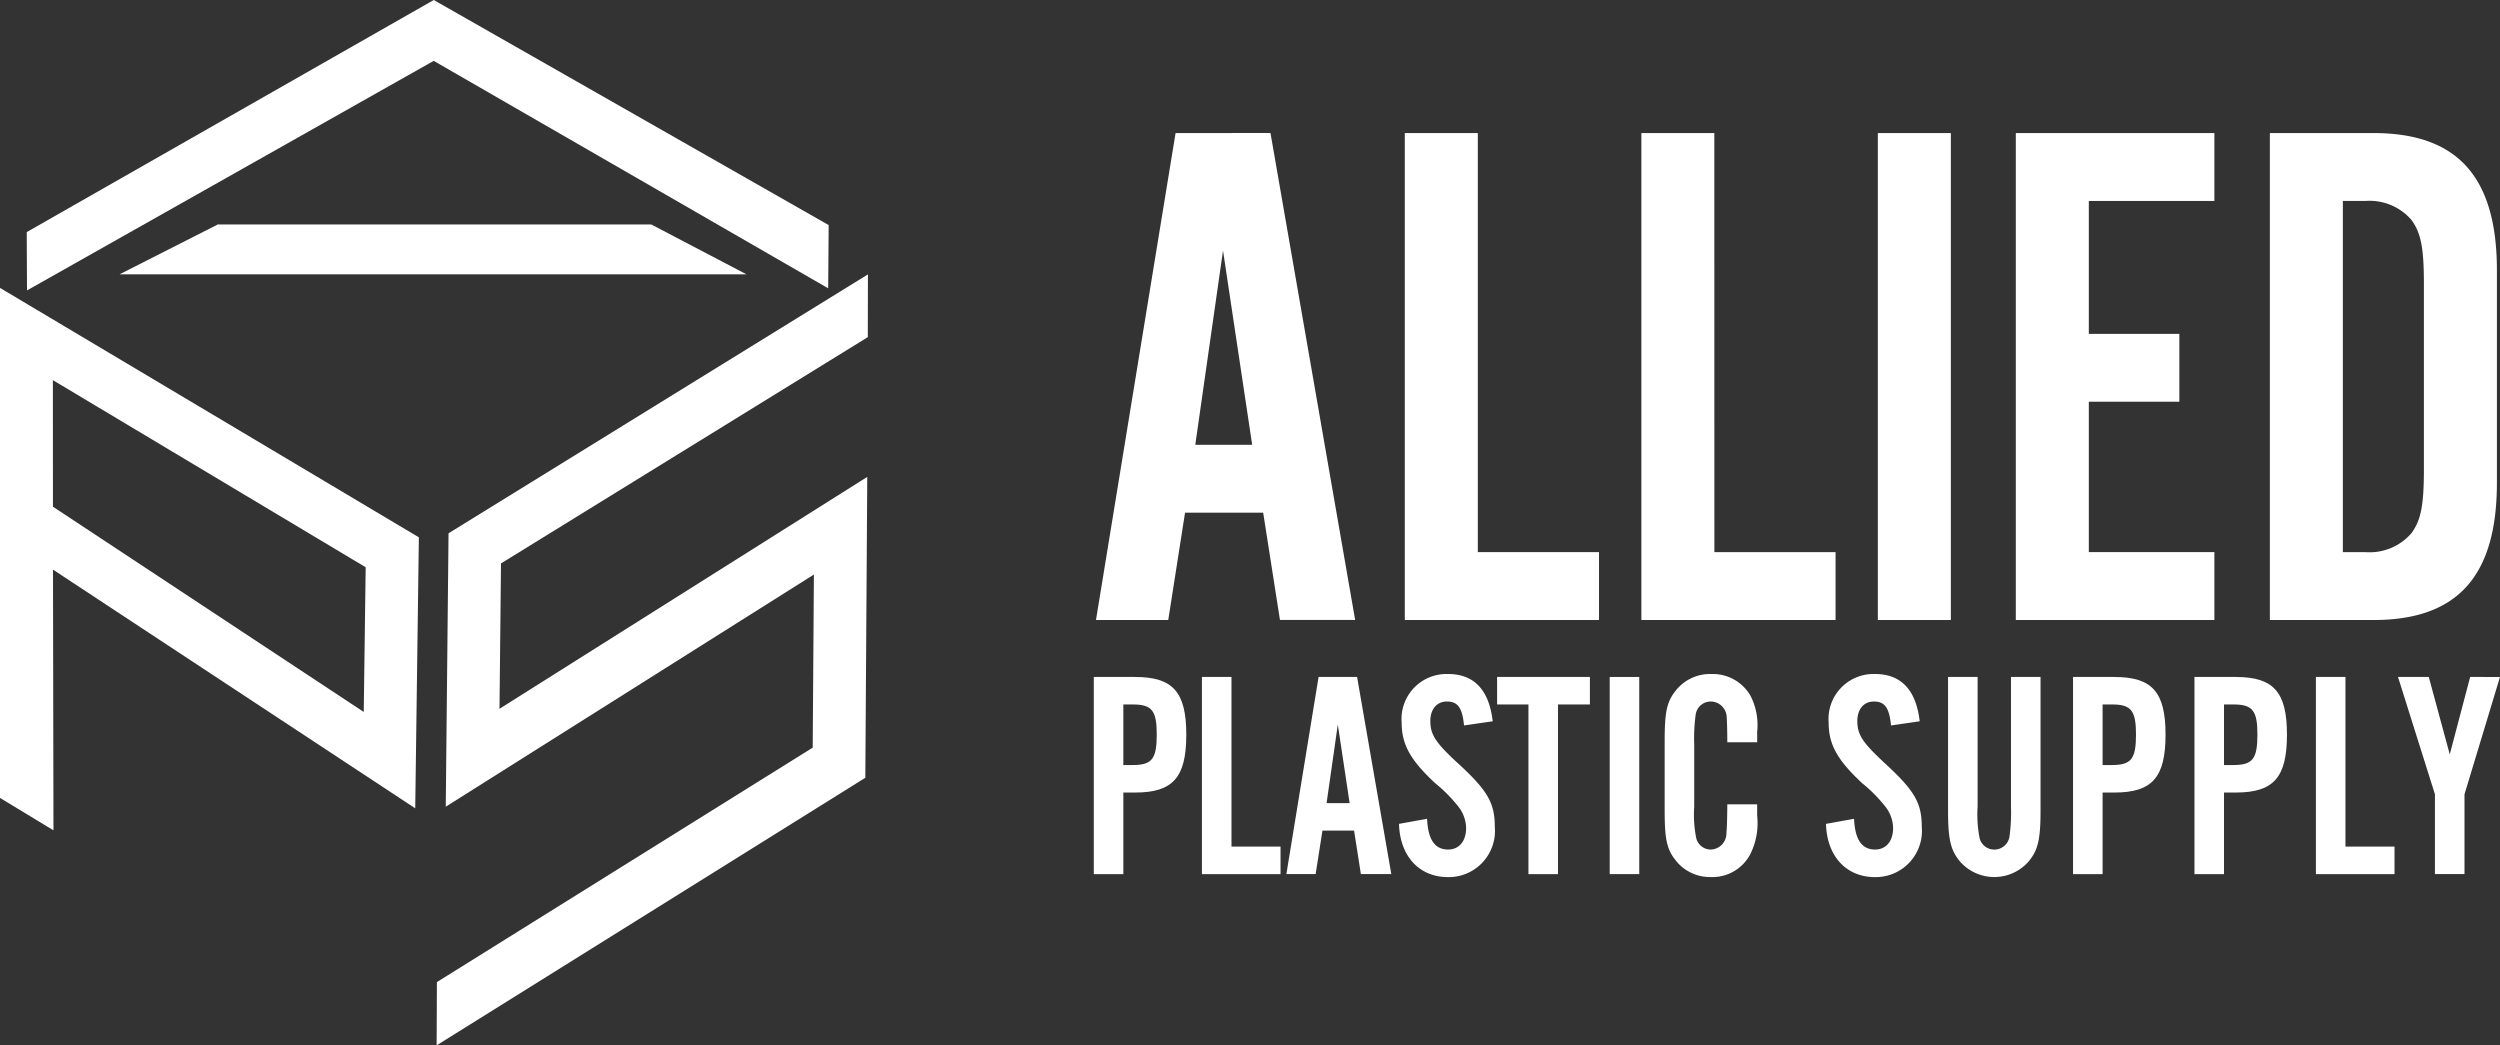 <?xml version="1.0" encoding="UTF-8"?>
<svg xmlns="http://www.w3.org/2000/svg" xmlns:xlink="http://www.w3.org/1999/xlink" id="Group_1182" data-name="Group 1182" width="197.19" height="82.453" viewBox="0 0 197.19 82.453">
  <rect x="0" y="0" width="197.19" height="82.453" fill="#333333" stroke="none"/>
  <defs>
    <clipPath id="clip-path">
      <rect id="Rectangle_3" data-name="Rectangle 3" width="197.19" height="82.453" fill="#fff"></rect>
    </clipPath>
  </defs>
  <path id="Path_1" data-name="Path 1" d="M35.09,0,2.984,18.306l.023,4.6L35.085,4.8,66.2,22.741l.038-4.987Z" transform="translate(-0.876 0)" fill="#fff"></path>
  <path id="Path_2" data-name="Path 2" d="M21.1,25.066,13.351,29H62.8l-7.51-3.934Z" transform="translate(-3.921 -7.362)" fill="#fff"></path>
  <path id="Path_3" data-name="Path 3" d="M4.176,49.41l-.006-9.983L28.843,54.186,28.691,65.6ZM0,72.38l4.217,2.557L4.18,54.373,32.752,73.2l.286-21.375L0,32.152Z" transform="translate(0 -9.443)" fill="#fff"></path>
  <path id="Path_4" data-name="Path 4" d="M49.7,51.064,49.481,72.63,78.518,54.318l-.094,13.653L48.782,86.464l-.021,4.99,33.483-20.9.33-.206.153-23.732L53.719,64.907l.119-11.466L82.435,35.8l.334-.207.011-4.949Z" transform="translate(-14.321 -9.001)" fill="#fff"></path>
  <g id="Group_2" data-name="Group 2">
    <g id="Group_1" data-name="Group 1" clip-path="url(#clip-path)">
      <path id="Path_5" data-name="Path 5" d="M125.413,75.6H122.15V91.151h2.331V84.717h.932c2.983,0,4.033-1.189,4.033-4.568,0-3.357-1.05-4.546-4.033-4.546m-.186,6.947h-.746V77.77h.746c1.516,0,1.889.489,1.889,2.378,0,1.911-.373,2.4-1.889,2.4" transform="translate(-35.876 -22.205)" fill="#fff"></path>
      <path id="Path_6" data-name="Path 6" d="M136.558,75.6h-2.331V91.151h6.2V88.983h-3.87Z" transform="translate(-39.423 -22.205)" fill="#fff"></path>
      <path id="Path_7" data-name="Path 7" d="M146.2,75.6l-2.54,15.549h2.307l.537-3.427H149l.536,3.427h2.4l-2.7-15.549Zm.63,9.954.886-6.2.932,6.2Z" transform="translate(-42.195 -22.205)" fill="#fff"></path>
      <path id="Path_8" data-name="Path 8" d="M160.782,82.219c-1.656-1.539-2.075-2.168-2.075-3.24,0-.932.513-1.538,1.305-1.538.863,0,1.213.489,1.353,1.888L163.626,79c-.28-2.471-1.468-3.729-3.519-3.729a3.551,3.551,0,0,0-3.661,3.846c0,1.725.7,2.961,2.658,4.779a11.606,11.606,0,0,1,1.819,1.841,2.8,2.8,0,0,1,.606,1.679c0,1.05-.559,1.7-1.422,1.7-1.049,0-1.586-.793-1.656-2.425l-2.215.4c.071,2.541,1.586,4.2,3.87,4.2A3.648,3.648,0,0,0,163.79,87.3c0-1.889-.583-2.867-3.007-5.082" transform="translate(-45.888 -22.108)" fill="#fff"></path>
      <path id="Path_9" data-name="Path 9" d="M167.192,77.771h2.471v13.38h2.331V77.771h2.517V75.6h-7.319Z" transform="translate(-49.106 -22.205)" fill="#fff"></path>
      <rect id="Rectangle_1" data-name="Rectangle 1" width="2.331" height="15.549" transform="translate(126.967 53.397)" fill="#fff"></rect>
      <path id="Path_10" data-name="Path 10" d="M189.563,75.273a3.438,3.438,0,0,0-2.728,1.235c-.769.932-.933,1.7-.933,4.149v5.268c0,2.425.164,3.193.933,4.126a3.438,3.438,0,0,0,2.728,1.235,3.366,3.366,0,0,0,3.1-1.818,5.455,5.455,0,0,0,.535-3.031v-.886h-2.355c0,.7-.023,1.841-.069,2.261a1.274,1.274,0,0,1-1.235,1.305,1.181,1.181,0,0,1-1.142-.885,9.329,9.329,0,0,1-.164-2.471V80.82a14.064,14.064,0,0,1,.117-2.354,1.2,1.2,0,0,1,1.189-1.026,1.277,1.277,0,0,1,1.259,1.235c.023.374.046,1.073.046,1.982H193.2v-.839a5.042,5.042,0,0,0-.535-2.844,3.426,3.426,0,0,0-3.1-1.7" transform="translate(-54.601 -22.108)" fill="#fff"></path>
      <path id="Path_11" data-name="Path 11" d="M208.465,82.219c-1.656-1.539-2.075-2.168-2.075-3.24,0-.932.513-1.538,1.305-1.538.863,0,1.213.489,1.353,1.888L211.309,79c-.28-2.471-1.468-3.729-3.519-3.729a3.551,3.551,0,0,0-3.661,3.846c0,1.725.7,2.961,2.658,4.779a11.606,11.606,0,0,1,1.819,1.841,2.8,2.8,0,0,1,.606,1.679c0,1.05-.559,1.7-1.422,1.7-1.049,0-1.586-.793-1.656-2.425l-2.215.4c.071,2.541,1.586,4.2,3.87,4.2a3.648,3.648,0,0,0,3.683-3.986c0-1.889-.583-2.867-3.007-5.082" transform="translate(-59.892 -22.108)" fill="#fff"></path>
      <path id="Path_12" data-name="Path 12" d="M222.514,85.836a13.987,13.987,0,0,1-.117,2.355,1.212,1.212,0,0,1-1.189,1.026,1.19,1.19,0,0,1-1.165-.886,9.718,9.718,0,0,1-.162-2.495V75.6h-2.331v10.49c0,2.285.186,3.147.932,4.056a3.6,3.6,0,0,0,5.431,0c.747-.909.933-1.748.933-4.056V75.6h-2.331Z" transform="translate(-63.896 -22.205)" fill="#fff"></path>
      <path id="Path_13" data-name="Path 13" d="M234.771,75.6h-3.263V91.151h2.331V84.717h.932c2.983,0,4.033-1.189,4.033-4.568,0-3.357-1.05-4.546-4.033-4.546m-.186,6.947h-.746V77.77h.746c1.516,0,1.889.489,1.889,2.378,0,1.911-.373,2.4-1.889,2.4" transform="translate(-67.995 -22.205)" fill="#fff"></path>
      <path id="Path_14" data-name="Path 14" d="M248.333,75.6H245.07V91.151H247.4V84.717h.932c2.983,0,4.033-1.189,4.033-4.568,0-3.357-1.05-4.546-4.033-4.546m-.186,6.947H247.4V77.77h.746c1.516,0,1.889.489,1.889,2.378,0,1.911-.373,2.4-1.889,2.4" transform="translate(-71.979 -22.205)" fill="#fff"></path>
      <path id="Path_15" data-name="Path 15" d="M260.963,75.6h-2.331V91.151h6.2V88.983h-3.87Z" transform="translate(-75.962 -22.205)" fill="#fff"></path>
      <path id="Path_16" data-name="Path 16" d="M273.492,75.6l-1.608,6.107L270.228,75.6H267.8l2.914,9.255v6.294h2.331V84.858l2.8-9.255Z" transform="translate(-78.656 -22.205)" fill="#fff"></path>
      <path id="Path_17" data-name="Path 17" d="M128.672,14.861l-6.277,38.408h5.7L129.42,44.8h6.162l1.324,8.464h5.931l-6.679-38.408Zm1.555,24.588,2.188-15.317,2.3,15.317Z" transform="translate(-35.948 -4.365)" fill="#fff"></path>
      <path id="Path_18" data-name="Path 18" d="M162.64,14.861h-5.758V53.269H172.2V47.914H162.64Z" transform="translate(-46.077 -4.365)" fill="#fff"></path>
      <path id="Path_19" data-name="Path 19" d="M189.054,14.861H183.3V53.269h15.317V47.914h-9.559Z" transform="translate(-53.835 -4.365)" fill="#fff"></path>
      <rect id="Rectangle_2" data-name="Rectangle 2" width="5.758" height="38.408" transform="translate(148.117 10.496)" fill="#fff"></rect>
      <path id="Path_20" data-name="Path 20" d="M225.118,53.269h15.663V47.913h-9.905V36.051h7.141V30.7h-7.141V20.216h9.905V14.861H225.118Z" transform="translate(-66.119 -4.365)" fill="#fff"></path>
      <path id="Path_21" data-name="Path 21" d="M261.666,14.861h-8.177V53.269h8.177c6.621,0,9.731-3.455,9.731-10.825V25.686c0-7.37-3.109-10.825-9.731-10.825m3.973,26.488c0,2.879-.23,4.031-.979,5.067a4.364,4.364,0,0,1-3.628,1.5h-1.786v-27.7h1.786a4.366,4.366,0,0,1,3.628,1.5c.749,1.036.979,2.188.979,5.067Z" transform="translate(-74.451 -4.365)" fill="#fff"></path>
    </g>
  </g>
</svg>
